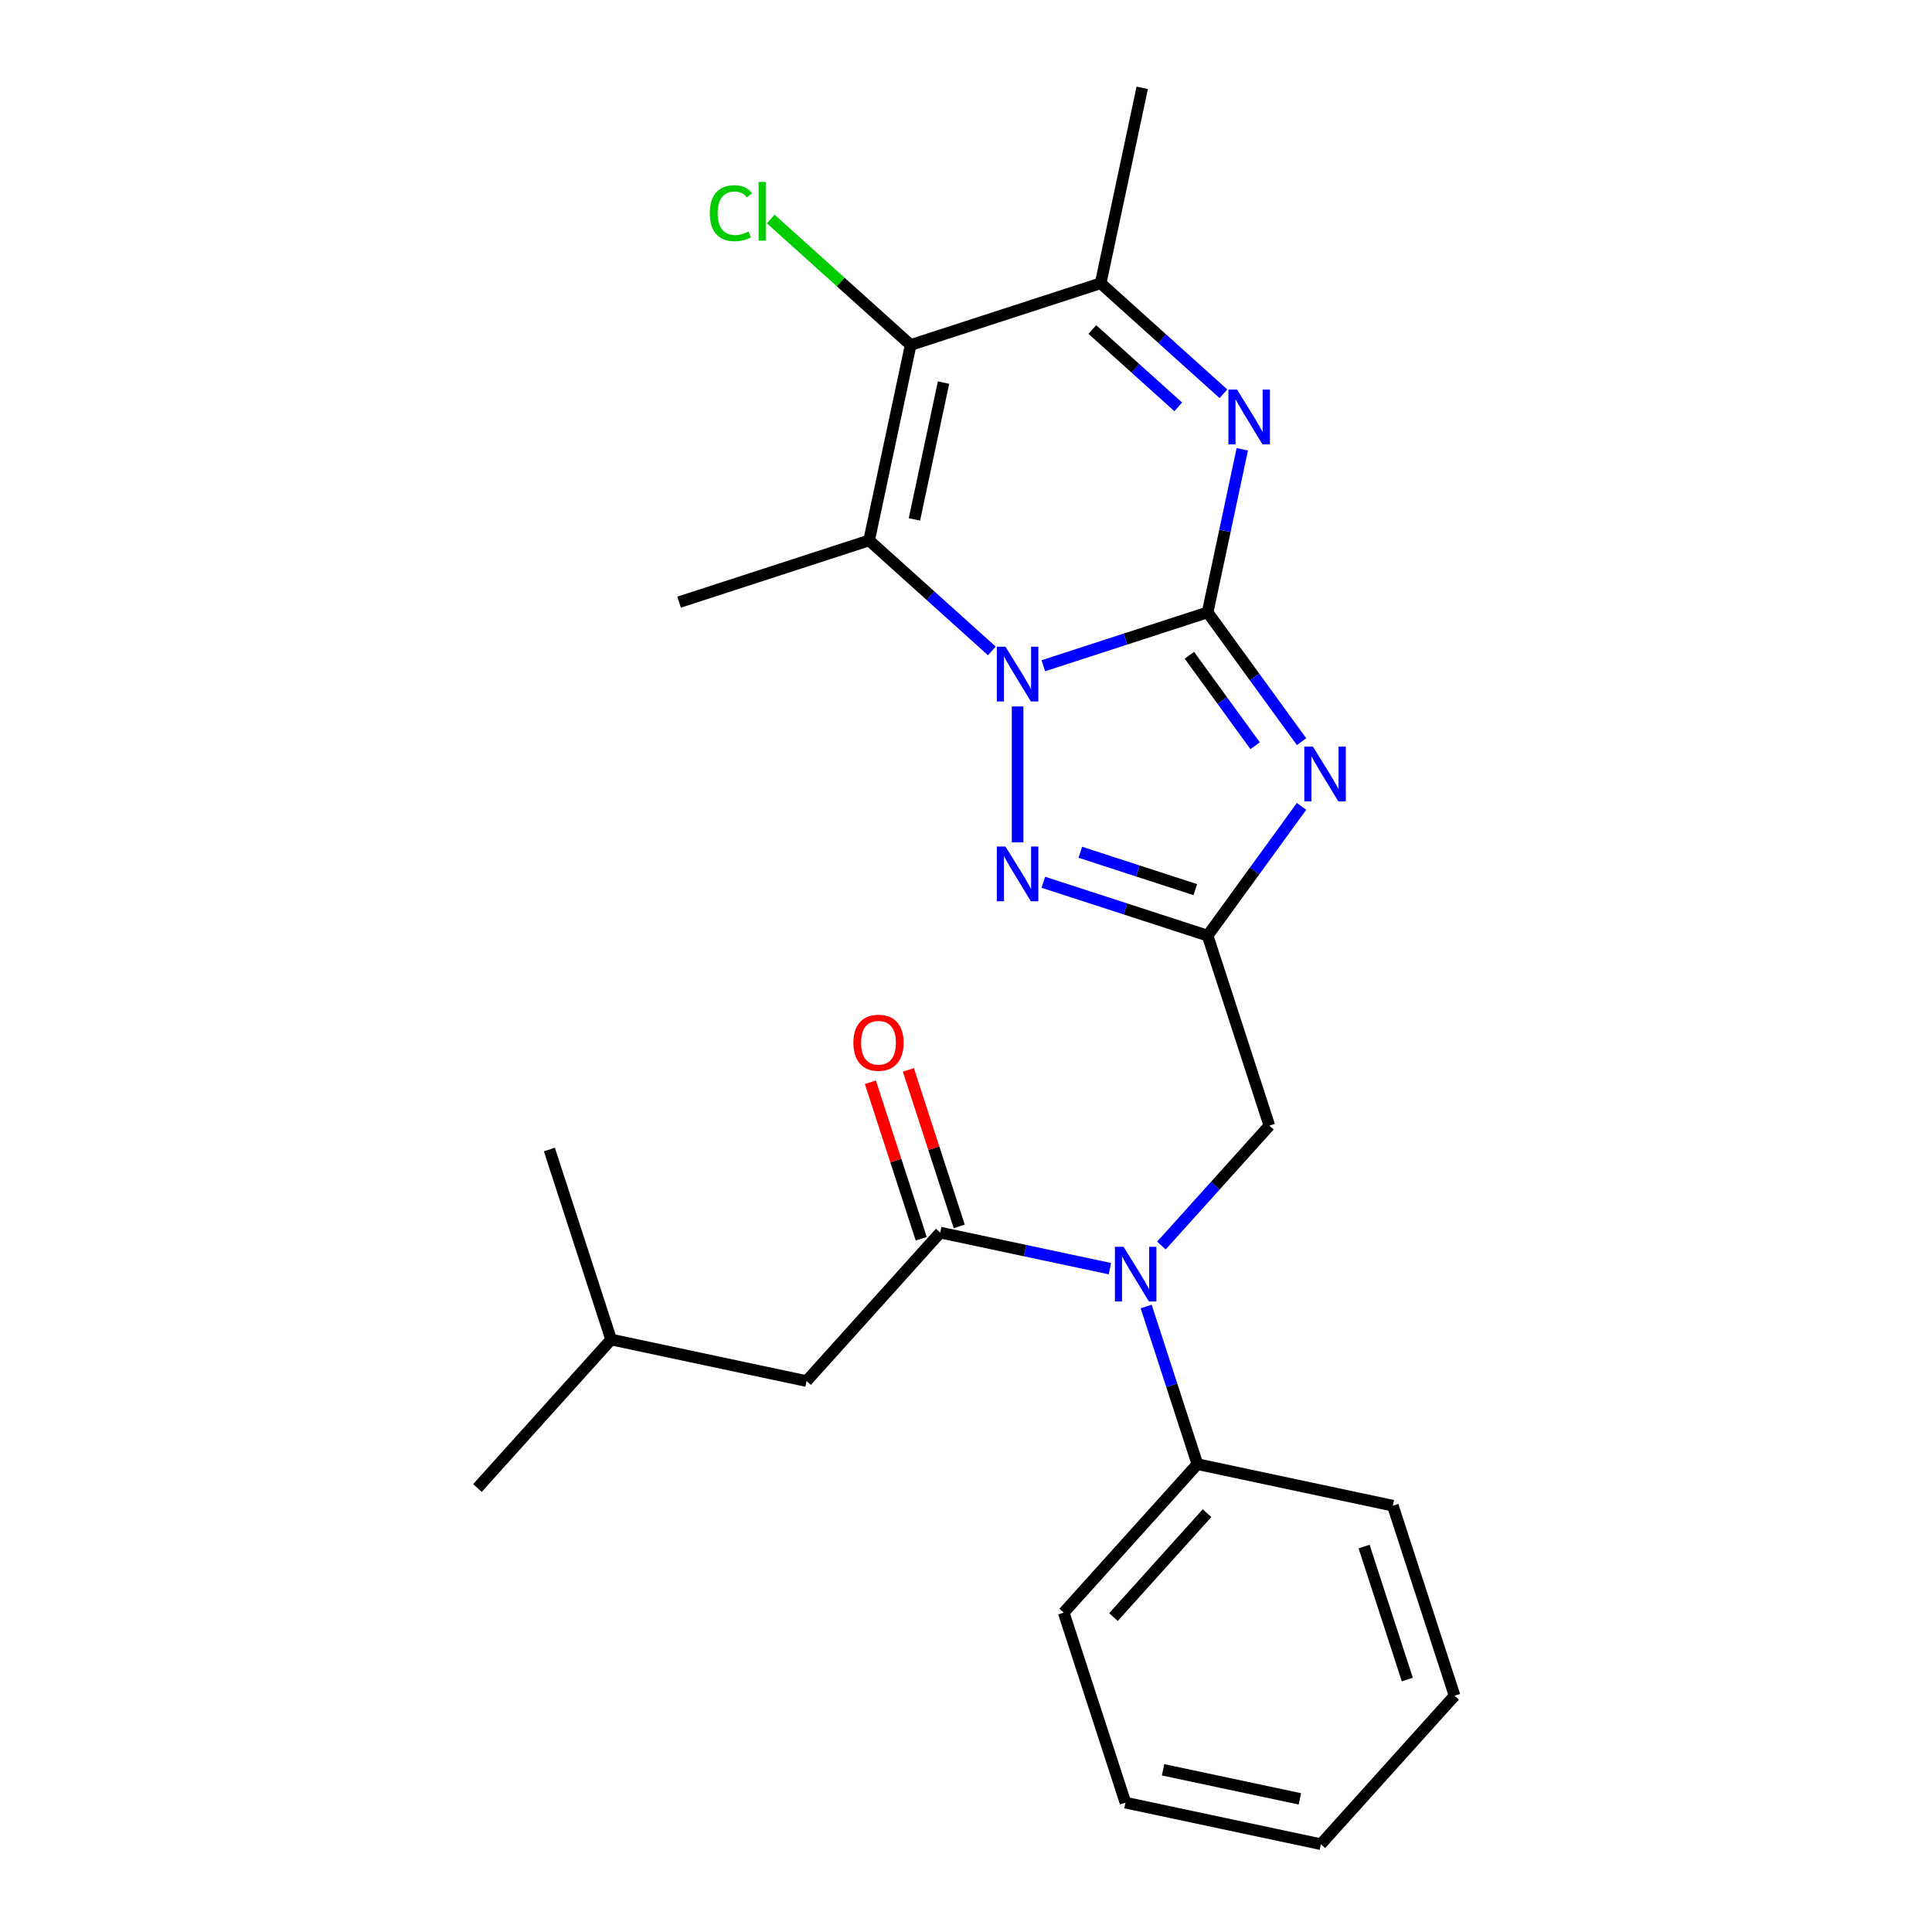 <?xml version='1.0' encoding='iso-8859-1'?>
<svg version='1.1' baseProfile='full'
              xmlns='http://www.w3.org/2000/svg'
                      xmlns:rdkit='http://www.rdkit.org/xml'
                      xmlns:xlink='http://www.w3.org/1999/xlink'
                  xml:space='preserve'
width='1000px' height='1000px' viewBox='0 0 1000 1000'>
<!-- END OF HEADER -->
<rect style='opacity:1.0;fill:#FFFFFF;stroke:none' width='1000' height='1000' x='0' y='0'> </rect>
<path class='bond-0' d='M 625.058,316.959 L 582.545,330.773' style='fill:none;fill-rule:evenodd;stroke:#000000;stroke-width:6px;stroke-linecap:butt;stroke-linejoin:miter;stroke-opacity:1' />
<path class='bond-0' d='M 582.545,330.773 L 540.031,344.586' style='fill:none;fill-rule:evenodd;stroke:#0000FF;stroke-width:6px;stroke-linecap:butt;stroke-linejoin:miter;stroke-opacity:1' />
<path class='bond-1' d='M 625.058,316.959 L 649.367,350.418' style='fill:none;fill-rule:evenodd;stroke:#000000;stroke-width:6px;stroke-linecap:butt;stroke-linejoin:miter;stroke-opacity:1' />
<path class='bond-1' d='M 649.367,350.418 L 673.677,383.877' style='fill:none;fill-rule:evenodd;stroke:#0000FF;stroke-width:6px;stroke-linecap:butt;stroke-linejoin:miter;stroke-opacity:1' />
<path class='bond-1' d='M 615.618,339.154 L 632.635,362.575' style='fill:none;fill-rule:evenodd;stroke:#000000;stroke-width:6px;stroke-linecap:butt;stroke-linejoin:miter;stroke-opacity:1' />
<path class='bond-1' d='M 632.635,362.575 L 649.651,385.996' style='fill:none;fill-rule:evenodd;stroke:#0000FF;stroke-width:6px;stroke-linecap:butt;stroke-linejoin:miter;stroke-opacity:1' />
<path class='bond-3' d='M 625.058,316.959 L 634.029,274.755' style='fill:none;fill-rule:evenodd;stroke:#000000;stroke-width:6px;stroke-linecap:butt;stroke-linejoin:miter;stroke-opacity:1' />
<path class='bond-3' d='M 634.029,274.755 L 643,232.551' style='fill:none;fill-rule:evenodd;stroke:#0000FF;stroke-width:6px;stroke-linecap:butt;stroke-linejoin:miter;stroke-opacity:1' />
<path class='bond-2' d='M 513.381,336.917 L 481.618,308.318' style='fill:none;fill-rule:evenodd;stroke:#0000FF;stroke-width:6px;stroke-linecap:butt;stroke-linejoin:miter;stroke-opacity:1' />
<path class='bond-2' d='M 481.618,308.318 L 449.855,279.718' style='fill:none;fill-rule:evenodd;stroke:#000000;stroke-width:6px;stroke-linecap:butt;stroke-linejoin:miter;stroke-opacity:1' />
<path class='bond-5' d='M 526.706,365.661 L 526.706,436.002' style='fill:none;fill-rule:evenodd;stroke:#0000FF;stroke-width:6px;stroke-linecap:butt;stroke-linejoin:miter;stroke-opacity:1' />
<path class='bond-4' d='M 673.677,417.368 L 649.367,450.827' style='fill:none;fill-rule:evenodd;stroke:#0000FF;stroke-width:6px;stroke-linecap:butt;stroke-linejoin:miter;stroke-opacity:1' />
<path class='bond-4' d='M 649.367,450.827 L 625.058,484.286' style='fill:none;fill-rule:evenodd;stroke:#000000;stroke-width:6px;stroke-linecap:butt;stroke-linejoin:miter;stroke-opacity:1' />
<path class='bond-15' d='M 449.855,279.718 L 351.503,311.675' style='fill:none;fill-rule:evenodd;stroke:#000000;stroke-width:6px;stroke-linecap:butt;stroke-linejoin:miter;stroke-opacity:1' />
<path class='bond-26' d='M 449.855,279.718 L 471.356,178.565' style='fill:none;fill-rule:evenodd;stroke:#000000;stroke-width:6px;stroke-linecap:butt;stroke-linejoin:miter;stroke-opacity:1' />
<path class='bond-26' d='M 473.311,268.846 L 488.361,198.038' style='fill:none;fill-rule:evenodd;stroke:#000000;stroke-width:6px;stroke-linecap:butt;stroke-linejoin:miter;stroke-opacity:1' />
<path class='bond-7' d='M 633.234,203.807 L 601.471,175.208' style='fill:none;fill-rule:evenodd;stroke:#0000FF;stroke-width:6px;stroke-linecap:butt;stroke-linejoin:miter;stroke-opacity:1' />
<path class='bond-7' d='M 601.471,175.208 L 569.708,146.608' style='fill:none;fill-rule:evenodd;stroke:#000000;stroke-width:6px;stroke-linecap:butt;stroke-linejoin:miter;stroke-opacity:1' />
<path class='bond-7' d='M 609.865,210.598 L 587.631,190.578' style='fill:none;fill-rule:evenodd;stroke:#0000FF;stroke-width:6px;stroke-linecap:butt;stroke-linejoin:miter;stroke-opacity:1' />
<path class='bond-7' d='M 587.631,190.578 L 565.397,170.558' style='fill:none;fill-rule:evenodd;stroke:#000000;stroke-width:6px;stroke-linecap:butt;stroke-linejoin:miter;stroke-opacity:1' />
<path class='bond-10' d='M 625.058,484.286 L 657.015,582.638' style='fill:none;fill-rule:evenodd;stroke:#000000;stroke-width:6px;stroke-linecap:butt;stroke-linejoin:miter;stroke-opacity:1' />
<path class='bond-25' d='M 625.058,484.286 L 582.545,470.472' style='fill:none;fill-rule:evenodd;stroke:#000000;stroke-width:6px;stroke-linecap:butt;stroke-linejoin:miter;stroke-opacity:1' />
<path class='bond-25' d='M 582.545,470.472 L 540.031,456.659' style='fill:none;fill-rule:evenodd;stroke:#0000FF;stroke-width:6px;stroke-linecap:butt;stroke-linejoin:miter;stroke-opacity:1' />
<path class='bond-25' d='M 618.695,460.471 L 588.936,450.802' style='fill:none;fill-rule:evenodd;stroke:#000000;stroke-width:6px;stroke-linecap:butt;stroke-linejoin:miter;stroke-opacity:1' />
<path class='bond-25' d='M 588.936,450.802 L 559.177,441.132' style='fill:none;fill-rule:evenodd;stroke:#0000FF;stroke-width:6px;stroke-linecap:butt;stroke-linejoin:miter;stroke-opacity:1' />
<path class='bond-6' d='M 471.356,178.565 L 569.708,146.608' style='fill:none;fill-rule:evenodd;stroke:#000000;stroke-width:6px;stroke-linecap:butt;stroke-linejoin:miter;stroke-opacity:1' />
<path class='bond-14' d='M 471.356,178.565 L 435.143,145.959' style='fill:none;fill-rule:evenodd;stroke:#000000;stroke-width:6px;stroke-linecap:butt;stroke-linejoin:miter;stroke-opacity:1' />
<path class='bond-14' d='M 435.143,145.959 L 398.93,113.352' style='fill:none;fill-rule:evenodd;stroke:#00CC00;stroke-width:6px;stroke-linecap:butt;stroke-linejoin:miter;stroke-opacity:1' />
<path class='bond-16' d='M 569.708,146.608 L 591.209,45.455' style='fill:none;fill-rule:evenodd;stroke:#000000;stroke-width:6px;stroke-linecap:butt;stroke-linejoin:miter;stroke-opacity:1' />
<path class='bond-8' d='M 486.664,637.988 L 530.578,647.322' style='fill:none;fill-rule:evenodd;stroke:#000000;stroke-width:6px;stroke-linecap:butt;stroke-linejoin:miter;stroke-opacity:1' />
<path class='bond-8' d='M 530.578,647.322 L 574.492,656.657' style='fill:none;fill-rule:evenodd;stroke:#0000FF;stroke-width:6px;stroke-linecap:butt;stroke-linejoin:miter;stroke-opacity:1' />
<path class='bond-11' d='M 486.664,637.988 L 417.467,714.839' style='fill:none;fill-rule:evenodd;stroke:#000000;stroke-width:6px;stroke-linecap:butt;stroke-linejoin:miter;stroke-opacity:1' />
<path class='bond-12' d='M 496.499,634.793 L 483.339,594.289' style='fill:none;fill-rule:evenodd;stroke:#000000;stroke-width:6px;stroke-linecap:butt;stroke-linejoin:miter;stroke-opacity:1' />
<path class='bond-12' d='M 483.339,594.289 L 470.178,553.786' style='fill:none;fill-rule:evenodd;stroke:#FF0000;stroke-width:6px;stroke-linecap:butt;stroke-linejoin:miter;stroke-opacity:1' />
<path class='bond-12' d='M 476.829,641.184 L 463.668,600.68' style='fill:none;fill-rule:evenodd;stroke:#000000;stroke-width:6px;stroke-linecap:butt;stroke-linejoin:miter;stroke-opacity:1' />
<path class='bond-12' d='M 463.668,600.68 L 450.508,560.177' style='fill:none;fill-rule:evenodd;stroke:#FF0000;stroke-width:6px;stroke-linecap:butt;stroke-linejoin:miter;stroke-opacity:1' />
<path class='bond-9' d='M 601.143,644.69 L 629.079,613.664' style='fill:none;fill-rule:evenodd;stroke:#0000FF;stroke-width:6px;stroke-linecap:butt;stroke-linejoin:miter;stroke-opacity:1' />
<path class='bond-9' d='M 629.079,613.664 L 657.015,582.638' style='fill:none;fill-rule:evenodd;stroke:#000000;stroke-width:6px;stroke-linecap:butt;stroke-linejoin:miter;stroke-opacity:1' />
<path class='bond-13' d='M 593.258,676.234 L 606.516,717.038' style='fill:none;fill-rule:evenodd;stroke:#0000FF;stroke-width:6px;stroke-linecap:butt;stroke-linejoin:miter;stroke-opacity:1' />
<path class='bond-13' d='M 606.516,717.038 L 619.774,757.841' style='fill:none;fill-rule:evenodd;stroke:#000000;stroke-width:6px;stroke-linecap:butt;stroke-linejoin:miter;stroke-opacity:1' />
<path class='bond-17' d='M 417.467,714.839 L 316.313,693.339' style='fill:none;fill-rule:evenodd;stroke:#000000;stroke-width:6px;stroke-linecap:butt;stroke-linejoin:miter;stroke-opacity:1' />
<path class='bond-18' d='M 619.774,757.841 L 550.577,834.692' style='fill:none;fill-rule:evenodd;stroke:#000000;stroke-width:6px;stroke-linecap:butt;stroke-linejoin:miter;stroke-opacity:1' />
<path class='bond-18' d='M 624.765,783.208 L 576.327,837.004' style='fill:none;fill-rule:evenodd;stroke:#000000;stroke-width:6px;stroke-linecap:butt;stroke-linejoin:miter;stroke-opacity:1' />
<path class='bond-19' d='M 619.774,757.841 L 720.928,779.342' style='fill:none;fill-rule:evenodd;stroke:#000000;stroke-width:6px;stroke-linecap:butt;stroke-linejoin:miter;stroke-opacity:1' />
<path class='bond-20' d='M 316.313,693.339 L 247.116,770.19' style='fill:none;fill-rule:evenodd;stroke:#000000;stroke-width:6px;stroke-linecap:butt;stroke-linejoin:miter;stroke-opacity:1' />
<path class='bond-21' d='M 316.313,693.339 L 284.356,594.986' style='fill:none;fill-rule:evenodd;stroke:#000000;stroke-width:6px;stroke-linecap:butt;stroke-linejoin:miter;stroke-opacity:1' />
<path class='bond-22' d='M 550.577,834.692 L 582.533,933.045' style='fill:none;fill-rule:evenodd;stroke:#000000;stroke-width:6px;stroke-linecap:butt;stroke-linejoin:miter;stroke-opacity:1' />
<path class='bond-23' d='M 720.928,779.342 L 752.884,877.694' style='fill:none;fill-rule:evenodd;stroke:#000000;stroke-width:6px;stroke-linecap:butt;stroke-linejoin:miter;stroke-opacity:1' />
<path class='bond-23' d='M 706.051,800.486 L 728.42,869.333' style='fill:none;fill-rule:evenodd;stroke:#000000;stroke-width:6px;stroke-linecap:butt;stroke-linejoin:miter;stroke-opacity:1' />
<path class='bond-27' d='M 582.533,933.045 L 683.687,954.545' style='fill:none;fill-rule:evenodd;stroke:#000000;stroke-width:6px;stroke-linecap:butt;stroke-linejoin:miter;stroke-opacity:1' />
<path class='bond-27' d='M 602.007,916.039 L 672.814,931.09' style='fill:none;fill-rule:evenodd;stroke:#000000;stroke-width:6px;stroke-linecap:butt;stroke-linejoin:miter;stroke-opacity:1' />
<path class='bond-24' d='M 752.884,877.694 L 683.687,954.545' style='fill:none;fill-rule:evenodd;stroke:#000000;stroke-width:6px;stroke-linecap:butt;stroke-linejoin:miter;stroke-opacity:1' />
<path  class='atom-1' d='M 520.446 334.756
L 529.726 349.756
Q 530.646 351.236, 532.126 353.916
Q 533.606 356.596, 533.686 356.756
L 533.686 334.756
L 537.446 334.756
L 537.446 363.076
L 533.566 363.076
L 523.606 346.676
Q 522.446 344.756, 521.206 342.556
Q 520.006 340.356, 519.646 339.676
L 519.646 363.076
L 515.966 363.076
L 515.966 334.756
L 520.446 334.756
' fill='#0000FF'/>
<path  class='atom-2' d='M 679.583 386.462
L 688.863 401.462
Q 689.783 402.942, 691.263 405.622
Q 692.743 408.302, 692.823 408.462
L 692.823 386.462
L 696.583 386.462
L 696.583 414.782
L 692.703 414.782
L 682.743 398.382
Q 681.583 396.462, 680.343 394.262
Q 679.143 392.062, 678.783 391.382
L 678.783 414.782
L 675.103 414.782
L 675.103 386.462
L 679.583 386.462
' fill='#0000FF'/>
<path  class='atom-4' d='M 640.299 201.645
L 649.579 216.645
Q 650.499 218.125, 651.979 220.805
Q 653.459 223.485, 653.539 223.645
L 653.539 201.645
L 657.299 201.645
L 657.299 229.965
L 653.419 229.965
L 643.459 213.565
Q 642.299 211.645, 641.059 209.445
Q 639.859 207.245, 639.499 206.565
L 639.499 229.965
L 635.819 229.965
L 635.819 201.645
L 640.299 201.645
' fill='#0000FF'/>
<path  class='atom-6' d='M 520.446 438.169
L 529.726 453.169
Q 530.646 454.649, 532.126 457.329
Q 533.606 460.009, 533.686 460.169
L 533.686 438.169
L 537.446 438.169
L 537.446 466.489
L 533.566 466.489
L 523.606 450.089
Q 522.446 448.169, 521.206 445.969
Q 520.006 443.769, 519.646 443.089
L 519.646 466.489
L 515.966 466.489
L 515.966 438.169
L 520.446 438.169
' fill='#0000FF'/>
<path  class='atom-10' d='M 581.557 645.329
L 590.837 660.329
Q 591.757 661.809, 593.237 664.489
Q 594.717 667.169, 594.797 667.329
L 594.797 645.329
L 598.557 645.329
L 598.557 673.649
L 594.677 673.649
L 584.717 657.249
Q 583.557 655.329, 582.317 653.129
Q 581.117 650.929, 580.757 650.249
L 580.757 673.649
L 577.077 673.649
L 577.077 645.329
L 581.557 645.329
' fill='#0000FF'/>
<path  class='atom-13' d='M 441.707 539.716
Q 441.707 532.916, 445.067 529.116
Q 448.427 525.316, 454.707 525.316
Q 460.987 525.316, 464.347 529.116
Q 467.707 532.916, 467.707 539.716
Q 467.707 546.596, 464.307 550.516
Q 460.907 554.396, 454.707 554.396
Q 448.467 554.396, 445.067 550.516
Q 441.707 546.636, 441.707 539.716
M 454.707 551.196
Q 459.027 551.196, 461.347 548.316
Q 463.707 545.396, 463.707 539.716
Q 463.707 534.156, 461.347 531.356
Q 459.027 528.516, 454.707 528.516
Q 450.387 528.516, 448.027 531.316
Q 445.707 534.116, 445.707 539.716
Q 445.707 545.436, 448.027 548.316
Q 450.387 551.196, 454.707 551.196
' fill='#FF0000'/>
<path  class='atom-15' d='M 367.384 110.348
Q 367.384 103.308, 370.664 99.628
Q 373.984 95.908, 380.264 95.908
Q 386.104 95.908, 389.224 100.028
L 386.584 102.188
Q 384.304 99.188, 380.264 99.188
Q 375.984 99.188, 373.704 102.068
Q 371.464 104.908, 371.464 110.348
Q 371.464 115.948, 373.784 118.828
Q 376.144 121.708, 380.704 121.708
Q 383.824 121.708, 387.464 119.828
L 388.584 122.828
Q 387.104 123.788, 384.864 124.348
Q 382.624 124.908, 380.144 124.908
Q 373.984 124.908, 370.664 121.148
Q 367.384 117.388, 367.384 110.348
' fill='#00CC00'/>
<path  class='atom-15' d='M 392.664 94.188
L 396.344 94.188
L 396.344 124.548
L 392.664 124.548
L 392.664 94.188
' fill='#00CC00'/>
</svg>
